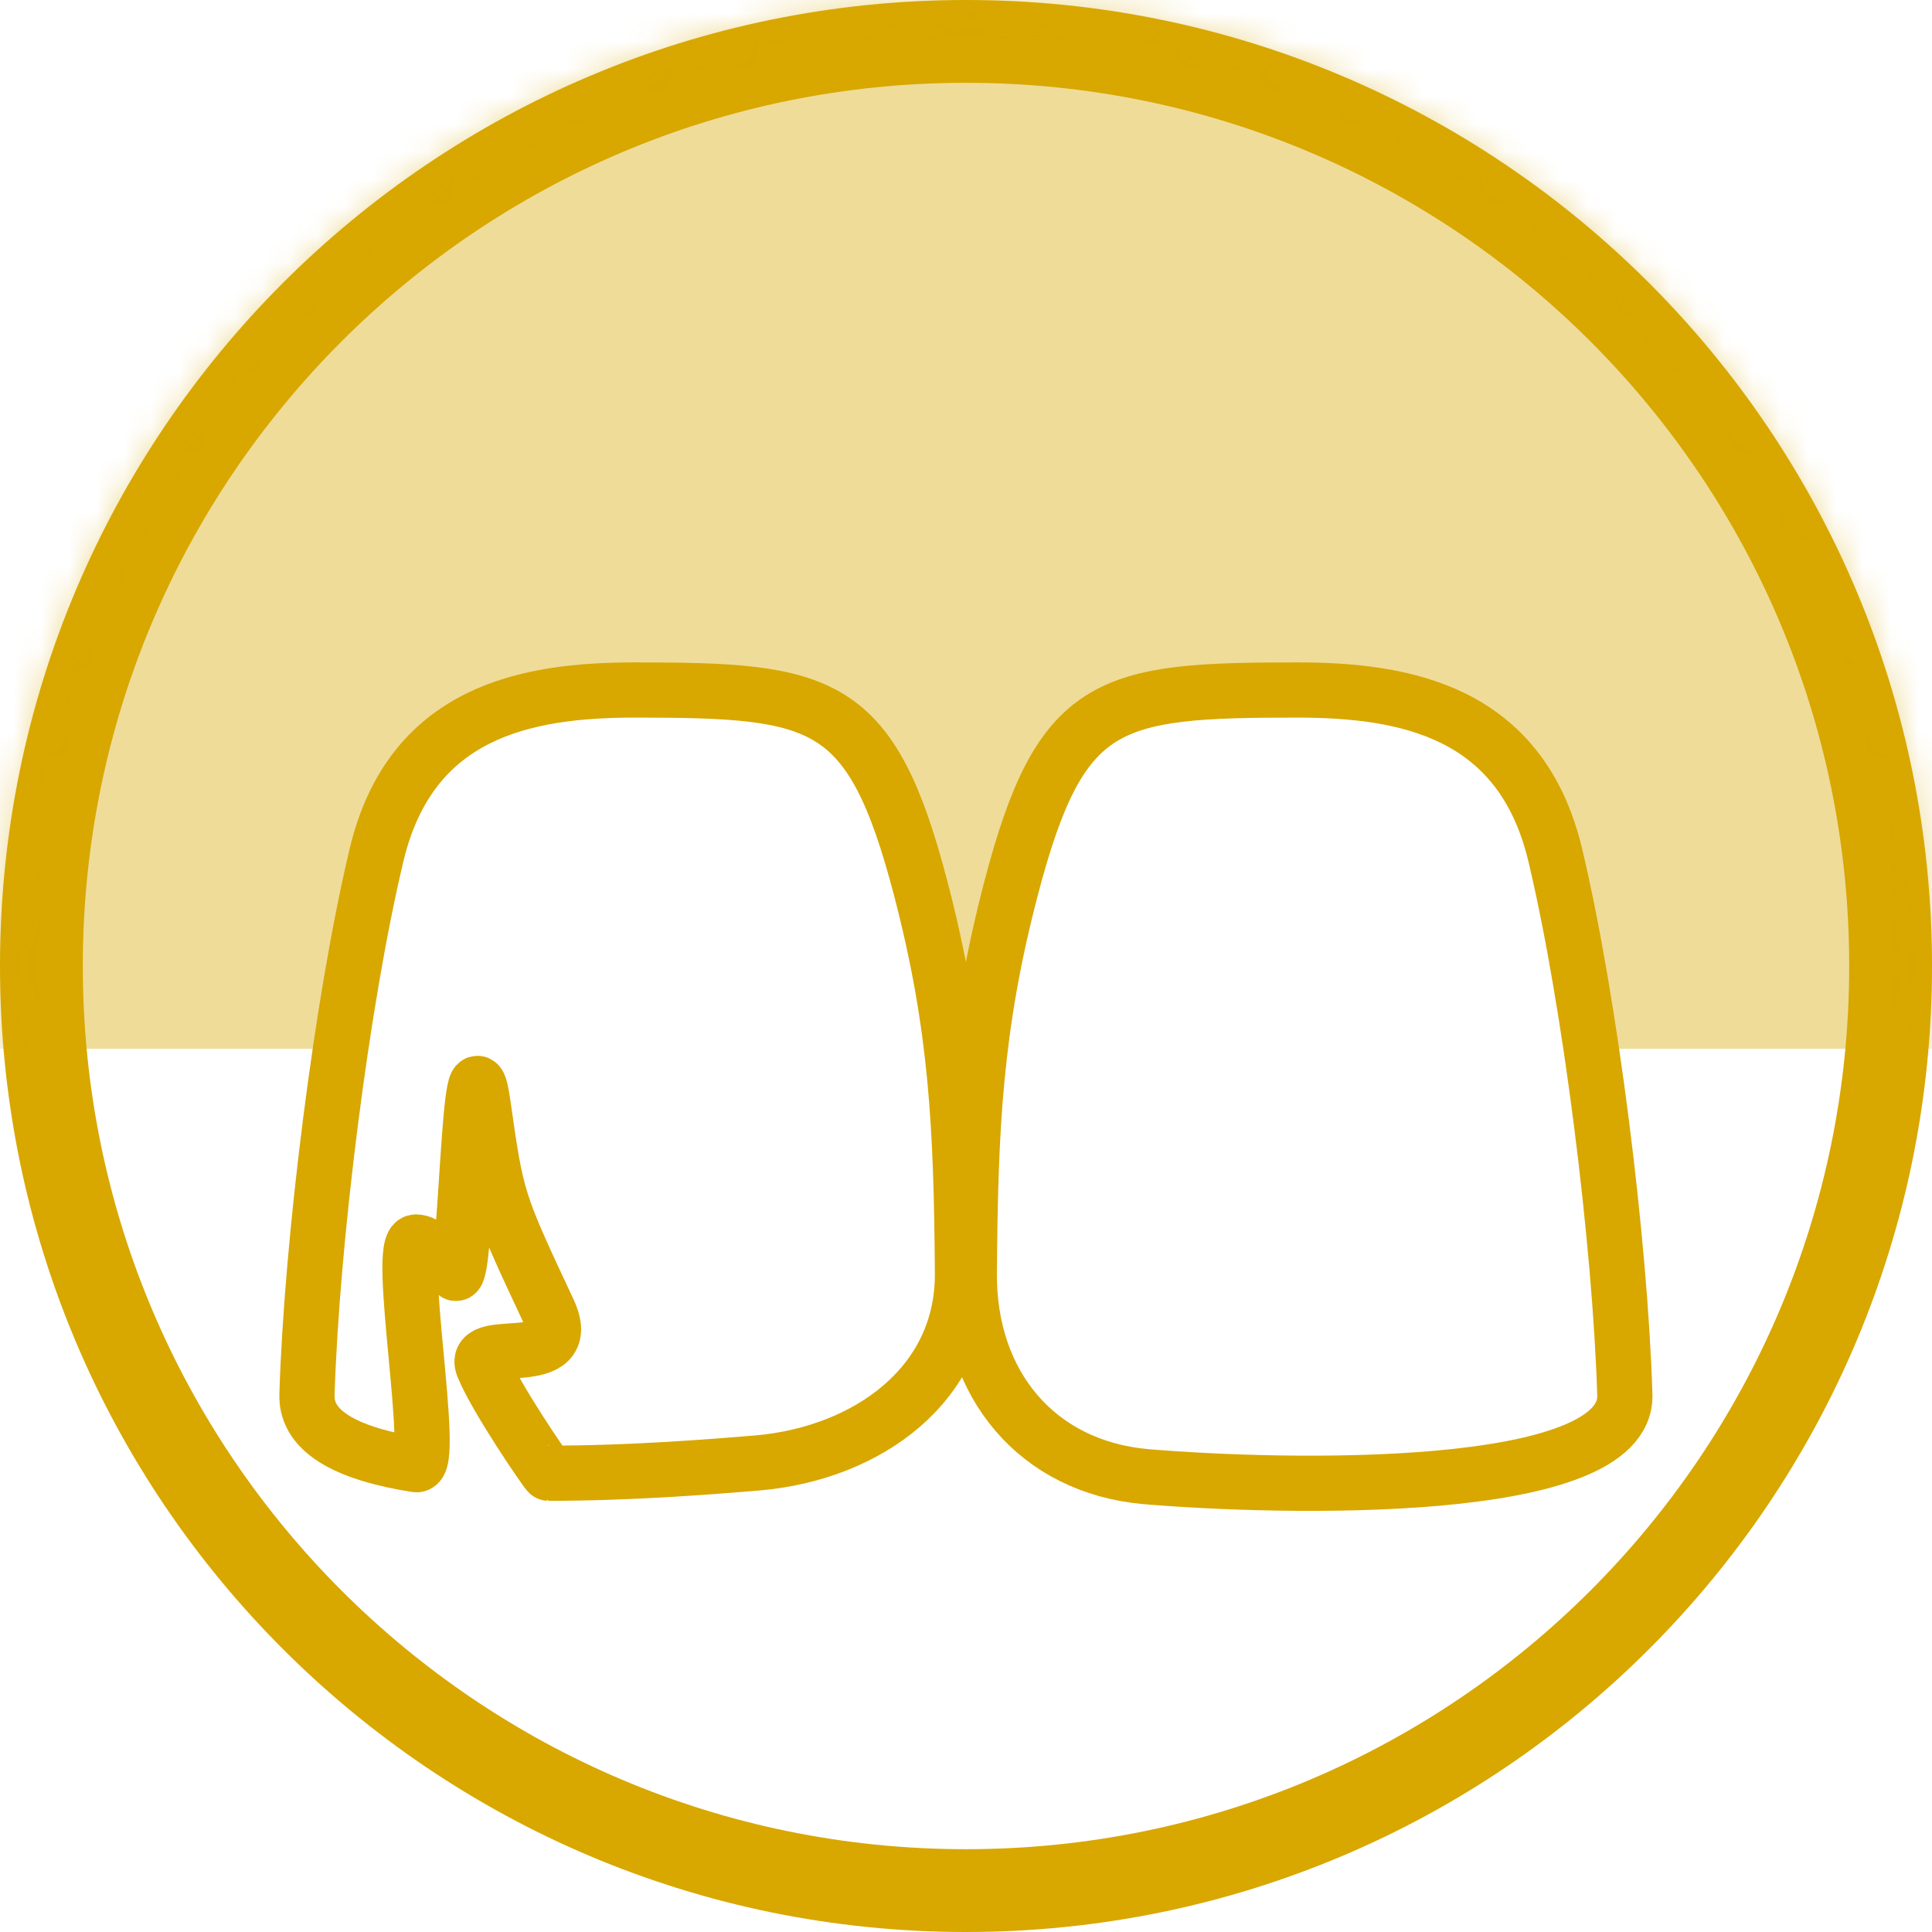 <svg width="70" height="70" viewBox="0 0 70 70" fill="none" xmlns="http://www.w3.org/2000/svg">
<g id="Veneer_inf_1_1">
<path id="Mask" d="M68.5 35C68.5 53.502 53.502 68.5 35 68.5C16.498 68.5 1.5 53.502 1.5 35C1.5 16.498 16.498 1.5 35 1.5C53.502 1.5 68.5 16.498 68.5 35Z" stroke="#D8A700" stroke-width="3"/>
<mask id="mask0" mask-type="alpha" maskUnits="userSpaceOnUse" x="0" y="0" width="70" height="70">
<path id="Mask_2" d="M68.5 35C68.5 53.502 53.502 68.5 35 68.5C16.498 68.5 1.5 53.502 1.5 35C1.5 16.498 16.498 1.5 35 1.5C53.502 1.5 68.5 16.498 68.5 35Z" fill="white" stroke="white" stroke-width="3"/>
</mask>
<g mask="url(#mask0)">
<path id="Fill 1" d="M56.35 30.982C57.618 36.301 58.702 45.014 58.871 50.536C58.984 54.229 46.417 53.917 41.5 53.5C37.58 53.143 35.091 50.171 35.12 46.13C35.158 40.857 35.324 37.193 36.632 32.191C38.427 25.327 40.142 25 46.991 25C50.913 25 55.108 25.766 56.35 30.982" stroke="#D8A700" stroke-width="2"/>
<path id="Fill 4" fill-rule="evenodd" clip-rule="evenodd" d="M33.36 32.191C34.668 37.193 34.834 40.856 34.872 46.13C34.901 50.171 31.42 52.643 27.5 53C25.6 53.161 22.704 53.381 19.873 53.377C19.828 53.377 17.946 50.631 17.5 49.5C17.053 48.368 20.924 49.743 19.873 47.5C18 43.5 18 43.5 17.5 40C17 36.5 16.899 46.477 16.5 46.13C15.5 45.26 15.45 45.021 15.078 45C14.311 44.956 15.83 53.187 15.078 53.068C12.737 52.698 11.078 51.945 11.122 50.536C11.291 45.014 12.374 36.301 13.642 30.982C14.884 25.766 19.078 25 23.001 25C29.85 25 31.565 25.327 33.36 32.191Z" stroke="#D8A700" stroke-width="2"/>
<path id="Fill 7" opacity="0.4" fill-rule="evenodd" clip-rule="evenodd" d="M46.998 -1.5H26.5C21.496 -1.5 -8.44002e-05 10.496 -8.44002e-05 15.5L-4.5 29C-4.5 31.419 -6.919 38 -4.5 38H12.207C12.633 35.533 13.129 33.127 13.641 30.982C14.883 25.766 19.077 25 23 25C29.849 25 31.564 25.327 33.358 32.191C33.831 33.997 34.168 35.97 34.411 38H35.586C35.831 35.971 36.167 33.997 36.638 32.191C38.433 25.326 40.149 25 46.998 25C50.92 25 55.115 25.765 56.357 30.982C56.868 33.127 57.365 35.533 57.791 38H74C76.419 38 74 36.039 74 33.62V26.061C74.002 21.057 64.504 8.5 59.5 8.5L46.998 -1.5Z" fill="#D8A700"/>
</g>
</g>
</svg>
